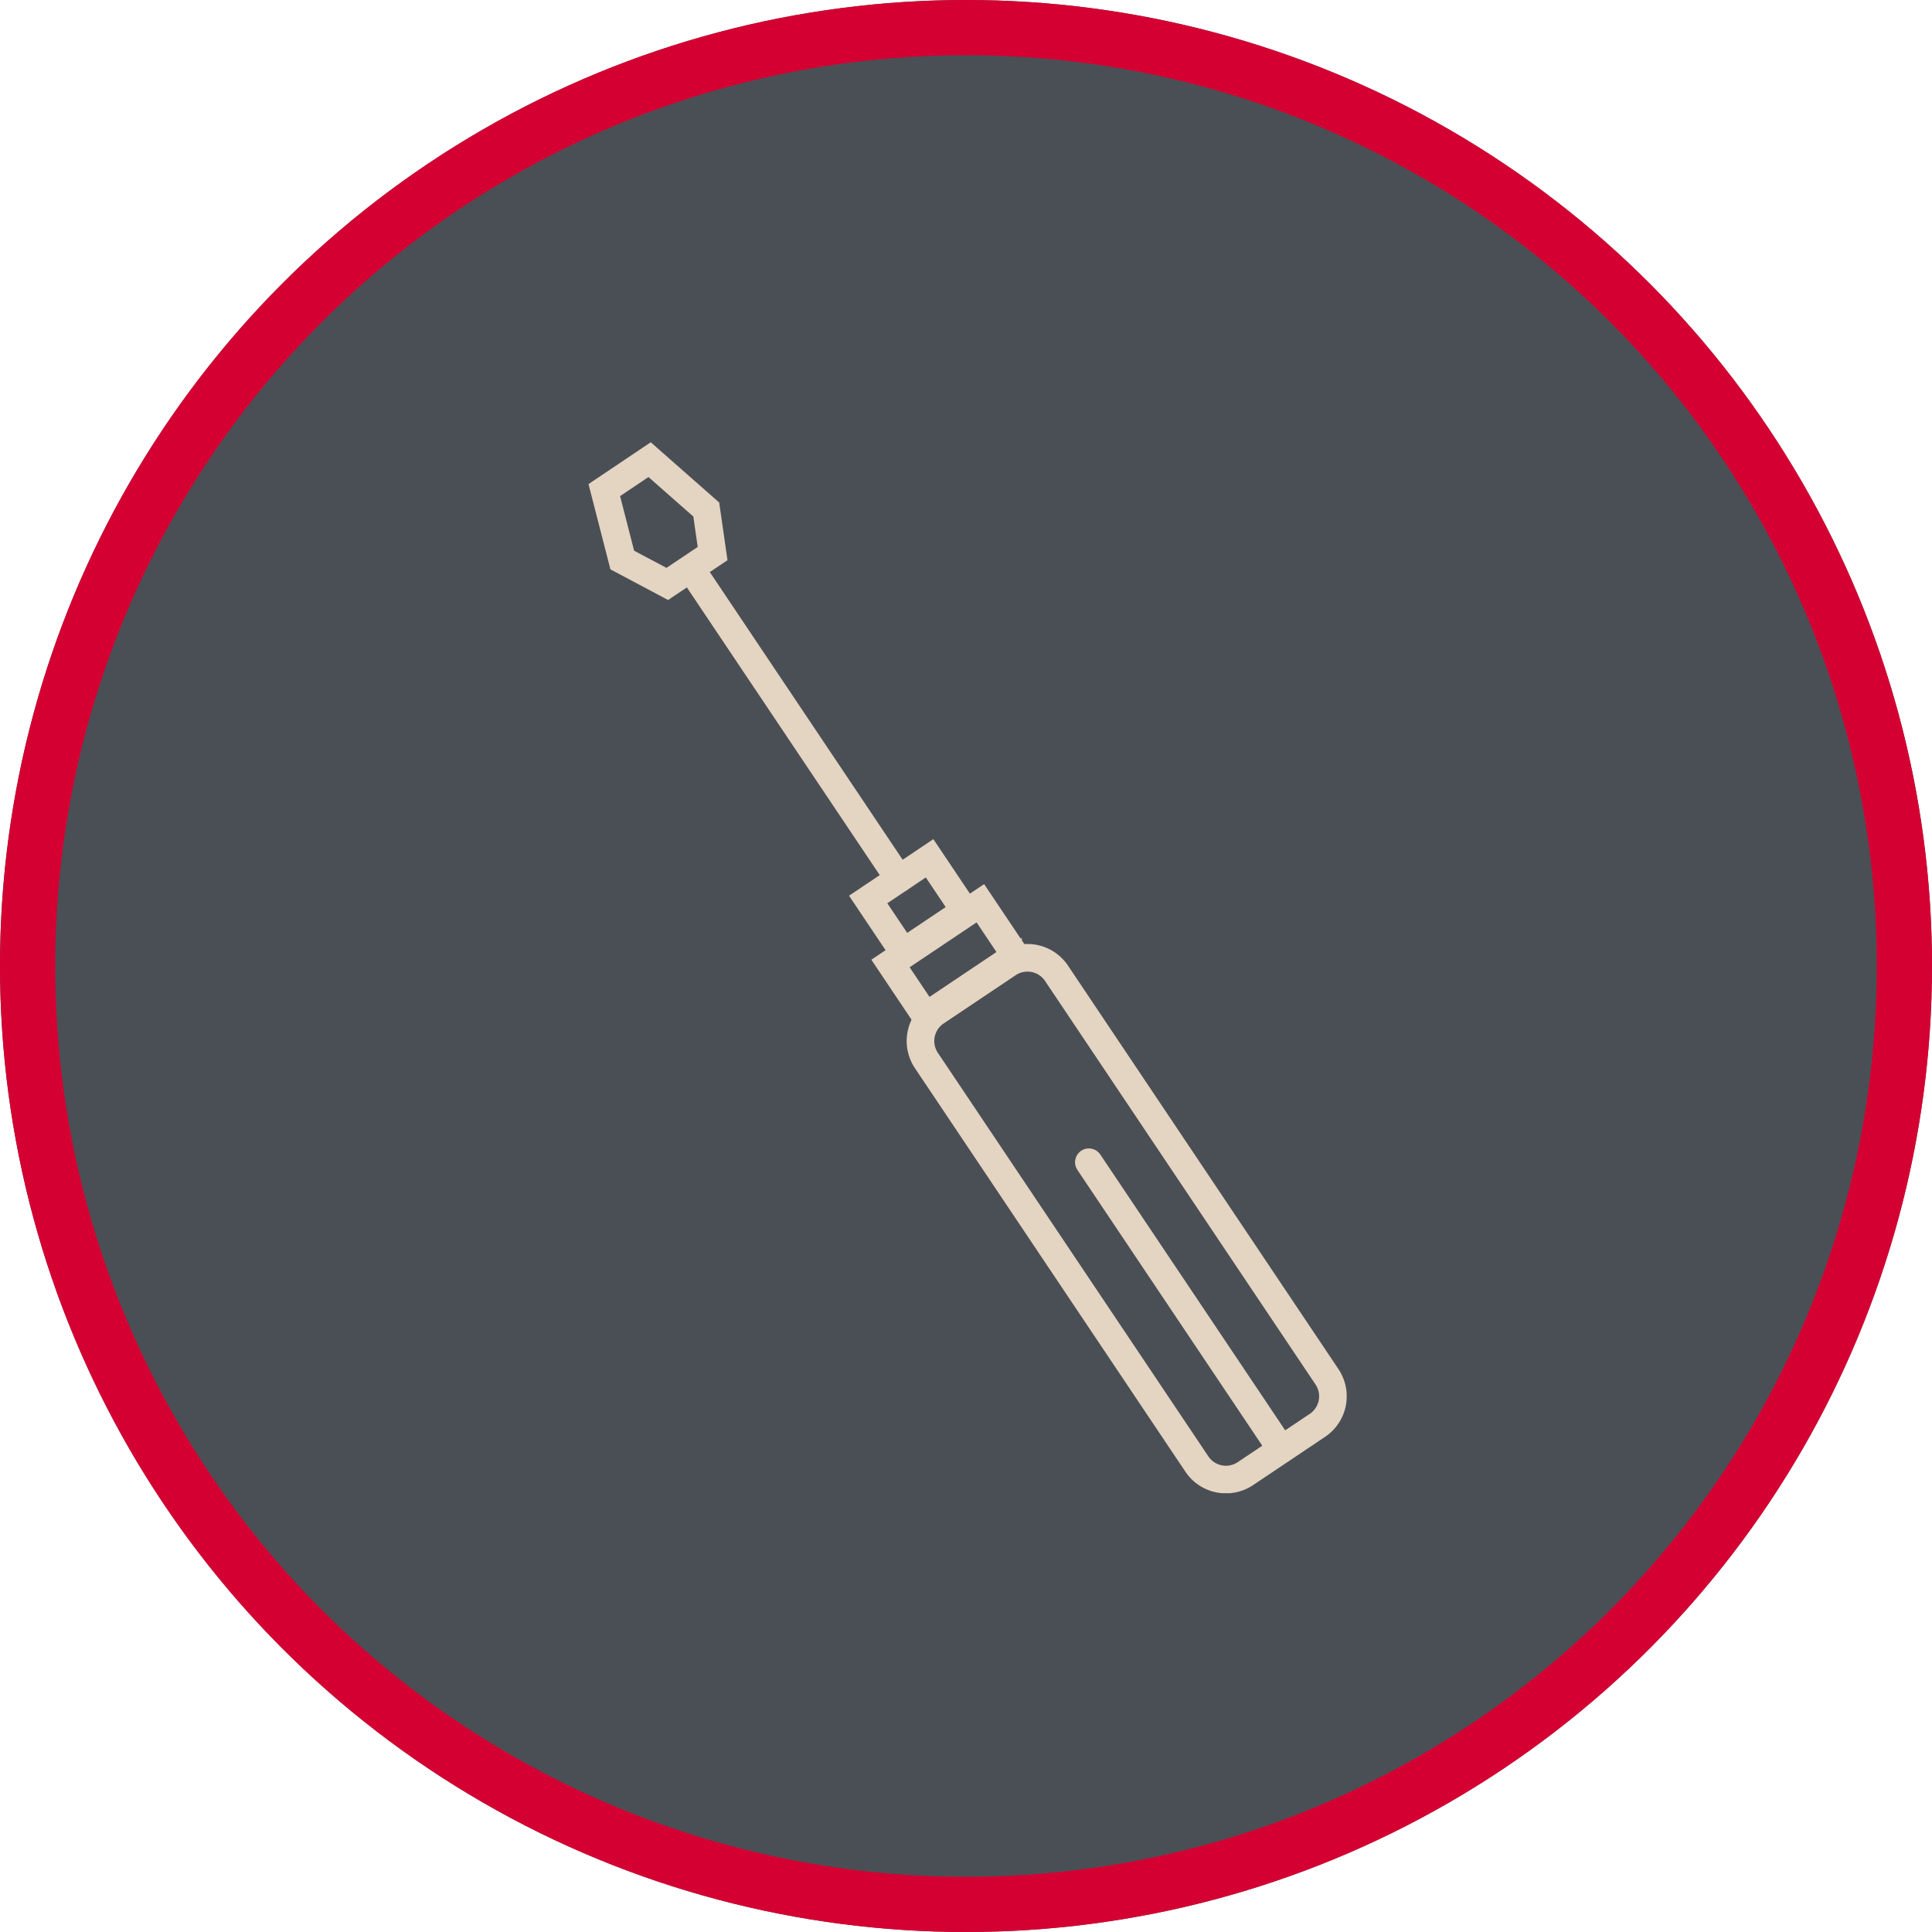 <svg xmlns="http://www.w3.org/2000/svg" xmlns:xlink="http://www.w3.org/1999/xlink" width="105" height="105" viewBox="0 0 105 105">
  <defs>
    <clipPath id="clip-path">
      <rect id="Rectangle_1731" data-name="Rectangle 1731" width="41.376" height="57.306" fill="none" stroke="#e4d4c2" stroke-width="1"/>
    </clipPath>
  </defs>
  <g id="Groupe_2241" data-name="Groupe 2241" transform="translate(-304.598 -4669.01)">
    <g id="Ellipse_167" data-name="Ellipse 167" transform="translate(304.598 4669.01)" fill="#4a4f55" stroke="#d50032" stroke-width="3">
      <circle cx="52.5" cy="52.5" r="52.5" stroke="none"/>
      <circle cx="52.5" cy="52.5" r="51" fill="none"/>
    </g>
    <g id="Groupe_2105" data-name="Groupe 2105" transform="translate(336.41 4692.856)">
      <g id="Groupe_2104" data-name="Groupe 2104" transform="translate(0 0.001)" clip-path="url(#clip-path)">
        <path id="Rectangle_1728" data-name="Rectangle 1728" d="M1.9,0h4.71a1.9,1.9,0,0,1,1.9,1.9V28.291a1.9,1.9,0,0,1-1.9,1.9H1.9a1.9,1.9,0,0,1-1.9-1.9V1.9A1.9,1.9,0,0,1,1.9,0Z" transform="matrix(0.831, -0.557, 0.557, 0.831, 17.478, 32.211)" fill="none" stroke="#e4d4c2" stroke-linecap="round" stroke-miterlimit="10" stroke-width="1.5"/>
        <line id="Ligne_533" data-name="Ligne 533" x2="10.459" y2="15.601" transform="translate(27.365 39.318)" fill="none" stroke="#e4d4c2" stroke-linecap="round" stroke-miterlimit="10" stroke-width="1.5"/>
        <rect id="Rectangle_1729" data-name="Rectangle 1729" width="5.88" height="3.439" transform="translate(16.584 28.517) rotate(-33.839)" fill="none" stroke="#e4d4c2" stroke-linecap="round" stroke-miterlimit="10" stroke-width="1.5"/>
        <rect id="Rectangle_1730" data-name="Rectangle 1730" width="4.019" height="3.439" transform="translate(15.371 25.038) rotate(-33.847)" fill="none" stroke="#e4d4c2" stroke-linecap="round" stroke-miterlimit="10" stroke-width="1.5"/>
        <line id="Ligne_534" data-name="Ligne 534" x1="11.202" y1="16.709" transform="translate(5.838 7.209)" fill="none" stroke="#e4d4c2" stroke-linecap="round" stroke-miterlimit="10" stroke-width="1.5"/>
        <path id="Tracé_3084" data-name="Tracé 3084" d="M4.281,7.7,6.744,6.05,6.4,3.656,3.321.945.858,2.6,1.835,6.4Z" transform="translate(0.172 0.189)" fill="none" stroke="#e4d4c2" stroke-linecap="round" stroke-miterlimit="10" stroke-width="1.5"/>
      </g>
    </g>
  </g>
</svg>
